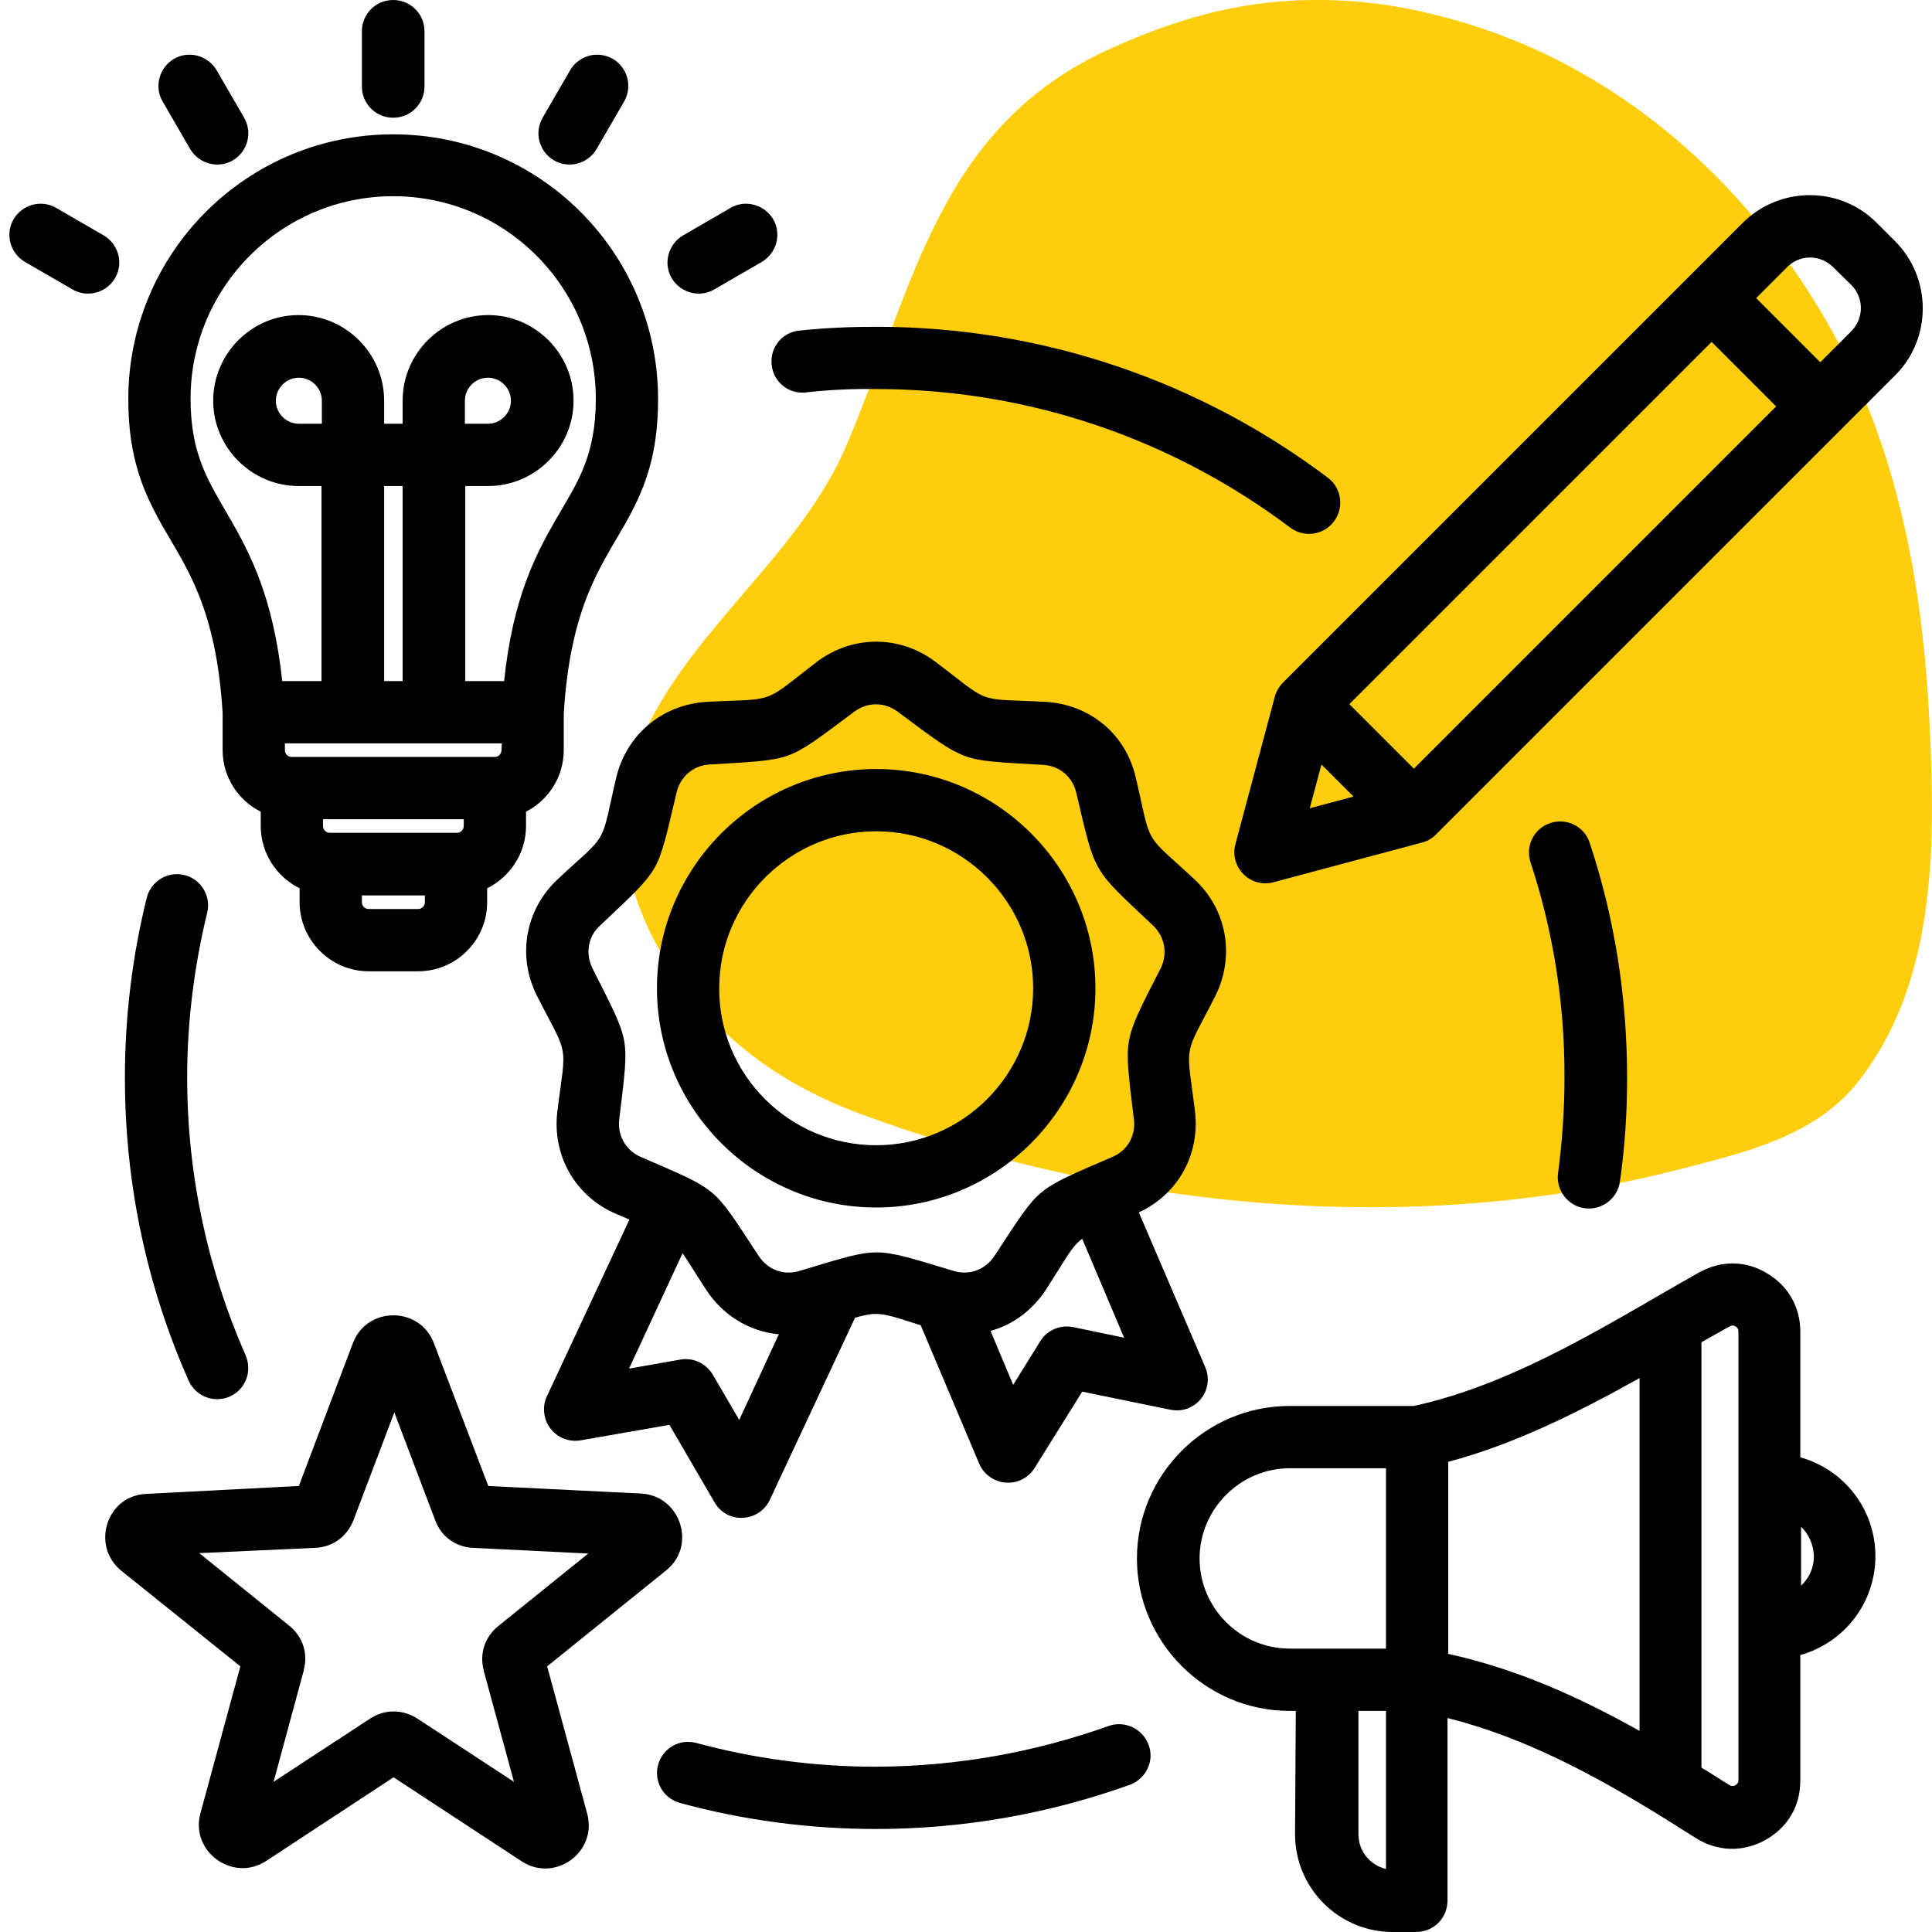 <?xml version="1.0" encoding="utf-8"?>
<!-- Generator: Adobe Illustrator 27.2.0, SVG Export Plug-In . SVG Version: 6.00 Build 0)  -->
<svg version="1.1" id="Layer_1" xmlns:svgjs="http://svgjs.com/svgjs"
	 xmlns="http://www.w3.org/2000/svg" xmlns:xlink="http://www.w3.org/1999/xlink" x="0px" y="0px" viewBox="0 0 512 512"
	 style="enable-background:new 0 0 512 512;" xml:space="preserve">
<style type="text/css">
	.st0{fill:#FECE0C;}
	.st1{fill-rule:evenodd;clip-rule:evenodd;}
</style>
<path class="st0" d="M481.3,296.7c3.8-2.5,7.3-5.4,10.2-8.9c21.6-26.2,21.4-63.1,19.9-94.9c-1.7-37.5-8.4-75.1-27.6-108.2
	c-18.5-31.9-46.4-59-81.3-73.5c-9.6-4-19.7-7-29.9-9c-19-3.6-38.7-2.9-57.2,2.7c-7.1,2.1-14,4.8-20.7,7.8
	c-45.9,20.5-52.3,62.7-70.2,104.9c-12.6,29.9-42.3,49.4-54.9,79.3c-14.1,33.5,8.5,70.2,37.4,88.1c6.6,4.1,13.7,7.5,21,10.2
	c68.6,25.3,146,33,217.4,14.6C457.5,306.7,470.8,303.5,481.3,296.7z"/>
<path class="st1" d="M166.8,323.2c-1.2-0.5-2.3-1-3.5-1.5c-10.8-4.6-17-15.4-15.6-27.1c1.1-9,2-12.7,1.4-16.1
	c-0.6-3.4-2.7-6.5-6.8-14.6l0,0c-5.3-10.5-3.1-22.8,5.4-30.8c6.6-6.2,9.7-8.4,11.4-11.4c1.7-3,2.1-6.7,4.2-15.6l0,0
	c2.7-11.4,12.2-19.4,24-20.1h0c9.1-0.5,12.8-0.2,16.1-1.4c3.3-1.2,6-3.8,13.2-9.3c9.4-7,21.8-7,31.2,0c7.3,5.5,10,8.1,13.2,9.3
	c3.3,1.2,7,0.9,16.1,1.4h0c11.8,0.7,21.3,8.6,23.9,20.1c2.1,8.9,2.5,12.6,4.2,15.6c1.7,3,4.8,5.2,11.4,11.4
	c8.6,8,10.7,20.3,5.5,30.8l0,0c-4.1,8.1-6.2,11.2-6.8,14.6c-0.6,3.4,0.3,7.1,1.4,16.1l0,0c1.3,11.4-4.5,21.9-14.9,26.7l17.6,41
	c1.8,4.2-0.1,9-4.3,10.8c-1.5,0.7-3.3,0.8-4.9,0.5l-23.4-4.8l-12.6,20.2c-2.4,3.9-7.5,5.1-11.4,2.7c-1.5-0.9-2.6-2.2-3.3-3.8
	l-15.5-36.7c-6.1-1.9-9-3-11.9-3c-1.7,0-3.3,0.4-5.5,1L204,397.5c-1.9,4.1-6.9,5.9-11,4c-1.5-0.7-2.8-1.9-3.6-3.3l-12-20.6
	l-23.5,4.1c-4.5,0.8-8.8-2.2-9.6-6.7c-0.3-1.7-0.1-3.4,0.6-4.9L166.8,323.2z M286.8,328.3c-0.1,0.1-0.3,0.2-0.4,0.3
	c-2.7,2.2-4.3,5.6-9.3,13.3l0,0c-3.6,5.4-8.7,9.2-14.6,10.8l6,14.3l7.2-11.6c1.8-2.9,5.3-4.4,8.7-3.7l13.5,2.8L286.8,328.3z
	 M206.4,353.6c-7.7-0.7-14.7-4.9-19.2-11.7l0,0c-3-4.6-4.8-7.6-6.3-9.8l-14.2,30.6l13.6-2.4c3.4-0.6,6.8,1,8.6,4l7,12L206.4,353.6z
	 M237.9,188.6c-3.5-2.6-8-2.6-11.5,0l0,0c-9.5,7.1-13.2,10-17.5,11.6c-4.2,1.5-9,1.7-20.8,2.4c-4.3,0.2-7.8,3.2-8.8,7.4
	c-2.7,11.5-3.7,16.2-5.9,20.1c-2.3,3.9-5.8,7.1-14.4,15.2l0,0c-3.2,2.9-3.9,7.4-2,11.3c5.3,10.5,7.6,14.8,8.4,19.2
	c0.8,4.4,0.1,9.2-1.3,20.9l0,0c-0.5,4.3,1.8,8.2,5.7,9.9c0,0,0,0,0,0c10.9,4.7,15.3,6.5,18.8,9.4c3.5,2.9,6,7,12.5,16.9
	c2.4,3.6,6.6,5.2,10.8,3.9l0,0c11.3-3.4,15.9-4.9,20.4-4.9s9.1,1.5,20.4,4.9c0,0,0,0,0,0c4.1,1.3,8.4-0.3,10.8-3.9
	c6.5-9.9,9-14,12.5-16.9c3.5-2.9,7.9-4.7,18.8-9.4l0,0c4-1.7,6.2-5.6,5.7-9.9c-1.4-11.7-2.1-16.5-1.3-20.9c0.8-4.4,3-8.7,8.4-19.2
	c1.9-3.9,1.1-8.3-2-11.3l0,0c-8.6-8.1-12.2-11.3-14.4-15.2c-2.3-3.9-3.3-8.6-6-20.1l0,0c-1-4.2-4.5-7.1-8.8-7.3
	c-11.8-0.7-16.6-0.8-20.8-2.4C251.2,198.6,247.4,195.7,237.9,188.6L237.9,188.6z M232.2,320c-32,0-58.1-26.1-58.1-58.1
	s26.1-58.1,58.1-58.1c32,0,58.1,26.1,58.1,58.1S264.2,320,232.2,320L232.2,320z M232.2,303.5c22.9,0,41.6-18.7,41.6-41.6
	s-18.7-41.6-41.6-41.6c-22.9,0-41.6,18.7-41.6,41.6C190.5,284.8,209.2,303.5,232.2,303.5L232.2,303.5z M59,189
	c-1.7-28.2-9.8-38.8-16-49.7c-5-8.9-9-17.9-9-33.5c0-38.8,31.4-70.2,70.2-70.2s70.2,31.4,70.2,70.2c0,15.7-4,24.7-9,33.5
	c-6.2,10.9-14.3,21.6-16,49.9l0,9.6c0,7.1-4.1,13.3-10,16.3v3.8c0,7.2-4.2,13.5-10.3,16.5v3.7c0,10.1-8.2,18.3-18.3,18.3H97.7
	c-10.1,0-18.3-8.3-18.3-18.3v-3.7c-6.1-3-10.3-9.3-10.3-16.5v-3.8c-6-3-10.1-9.2-10.1-16.3V189z M133,197H75.5v1.8
	c0,1,0.8,1.8,1.8,1.8h53.8c1,0,1.8-0.8,1.8-1.8L133,197z M122.9,217.1H85.6v1.8c0,1,0.8,1.8,1.8,1.8h33.7c1,0,1.8-0.8,1.8-1.8V217.1
	z M112.6,237.3H95.9v1.8c0,1,0.8,1.8,1.8,1.8h13.1c1,0,1.8-0.8,1.8-1.8L112.6,237.3z M123.2,180.5h10.4c2.3-22.1,8.4-33.7,14.1-43.5
	c5.2-9,10.2-16,10.2-31.3c0-29.6-24-53.7-53.7-53.7c-29.6,0-53.7,24-53.7,53.7c0,15.2,5.1,22.3,10.2,31.3
	c5.7,9.8,11.7,21.4,14.1,43.5h10.4v-51.7h-6.1c-12.4,0-22.6-10.2-22.6-22.6c0-12.5,10.2-22.7,22.6-22.7c12.5,0,22.7,10.2,22.7,22.7
	v6.1h4.9v-6.1c0-12.5,10.2-22.7,22.7-22.7c12.4,0,22.6,10.2,22.6,22.7c0,12.4-10.2,22.6-22.6,22.6h-6.1V180.5z M101.8,180.5h4.9
	v-51.7h-4.9V180.5z M123.2,112.3h6.1c3.4,0,6.1-2.8,6.1-6.1c0-3.4-2.8-6.1-6.1-6.1c-3.4,0-6.1,2.8-6.1,6.1V112.3z M85.3,112.3v-6.1
	c0-3.4-2.8-6.1-6.1-6.1c-3.4,0-6.1,2.8-6.1,6.1c0,3.4,2.8,6.1,6.1,6.1H85.3z M343.4,453.4h-1.7c-22.2,0-40.4-18.2-40.4-40.4
	s18.2-40.4,40.4-40.4h32.9c27.5-5.9,53.6-23,75.7-35.4l0,0c5.8-3.2,12.3-3.2,17.9,0.2c5.7,3.3,8.9,9,8.9,15.5v33.3
	c11.5,3.2,19.9,13.7,19.9,26.2c0,12.5-8.4,23-19.9,26.2v33.3c0,6.8-3.4,12.5-9.4,15.8c-5.9,3.2-12.6,3-18.3-0.6l0,0
	c-20.1-12.8-41.5-25.7-65.8-31.8v48.4c0,4.6-3.7,8.3-8.3,8.3h-6.2c-14.3,0-25.9-11.6-25.9-25.9L343.4,453.4z M477.3,404.6v15.6
	c2.2-2,3.4-4.8,3.4-7.8C480.6,409.3,479.3,406.5,477.3,404.6L477.3,404.6z M383.8,438.3c18.3,4,35,11.6,50.7,20.4v-93.5
	c-15.9,8.9-33,17.5-50.7,22.2V438.3z M451,468.5c2.5,1.5,4.9,3.1,7.4,4.6c0.5,0.3,1.1,0.3,1.5,0c0.5-0.3,0.8-0.7,0.8-1.3v-119
	c0-0.6-0.3-1-0.8-1.3c-0.5-0.3-1-0.3-1.5,0c-2.5,1.4-5,2.8-7.5,4.2V468.5z M367.3,389.1h-25.5c-13.1,0-23.9,10.8-23.9,23.9
	c0,13.1,10.7,23.9,23.9,23.9h25.5V389.1z M367.3,453.4H360v32.7c0,4.5,3.1,8.2,7.3,9.2V453.4z M112.5,22.9c0,4.6-3.7,8.3-8.3,8.3
	c-4.6,0-8.3-3.7-8.3-8.3V8.3c0-4.6,3.7-8.3,8.3-8.3c4.6,0,8.3,3.7,8.3,8.3V22.9z M64.7,31.2c2.3,4,0.9,9-3,11.3
	c-3.9,2.3-9,0.9-11.3-3l-7.3-12.6c-2.3-3.9-0.9-9,3-11.3s9-0.9,11.3,3L64.7,31.2z M27.5,62.4c3.9,2.3,5.3,7.3,3,11.3
	c-2.3,3.9-7.3,5.3-11.3,3L6.6,69.4c-3.9-2.3-5.3-7.3-3-11.3c2.3-3.9,7.3-5.3,11.3-3L27.5,62.4z M158.1,39.5c-2.3,3.9-7.3,5.3-11.3,3
	c-3.9-2.3-5.3-7.3-3-11.3l7.3-12.6c2.3-3.9,7.3-5.3,11.3-3c3.9,2.3,5.3,7.3,3,11.3L158.1,39.5z M189.3,76.7c-3.9,2.3-9,0.9-11.3-3
	s-0.9-9,3-11.3l12.6-7.3c3.9-2.3,9-0.9,11.3,3c2.3,3.9,0.9,9-3,11.3L189.3,76.7z M340.1,180.8L461.8,59.1c9.8-9.8,25.8-9.9,35.6,0
	l4.8,4.8l0,0c9.8,9.8,9.8,25.9,0,35.6L380.5,221.2c-1,1-2.3,1.8-3.7,2.1l-39.3,10.5c-4.4,1.2-8.9-1.4-10.1-5.8
	c-0.4-1.4-0.4-2.9,0-4.3l10.5-39.3C338.3,183.1,339.1,181.8,340.1,180.8z M453.6,90.6l-96,96l17.1,17.1l96-96L453.6,90.6z M482.4,96
	l8.2-8.2c3.4-3.4,3.4-8.9,0-12.3l-4.8-4.7l0,0c-3.4-3.4-8.9-3.4-12.2,0l0,0l-8.2,8.2L482.4,96z M350.2,202.6l-3.1,11.6l11.6-3.1
	L350.2,202.6z M79.2,393.8L93.5,356c3.7-9.9,17.8-9.9,21.5,0l14.4,37.8l40.4,2c10.6,0.5,14.9,13.9,6.7,20.4l-31.5,25.4l10.6,39
	c2.8,10.2-8.5,18.4-17.3,12.7l0,0L104.3,471l-33.8,22.2l0,0c-8.8,5.7-20.1-2.5-17.4-12.6l0,0l10.6-39l-31.5-25.3
	c-8.2-6.6-4-20,6.6-20.4L79.2,393.8z M52.8,411.6l23.7,19.1c3.7,2.9,5.2,7.4,4,11.9c0,0,0,0,0,0.1l-8,29.5l25.5-16.7
	c3.9-2.6,8.7-2.6,12.7,0l25.5,16.7l-8-29.4l0-0.1c-1.2-4.5,0.3-9,4-11.9l23.7-19.1l-30.5-1.5l0,0c-4.7-0.2-8.5-3-10.1-7.4
	l-10.8-28.5l-10.8,28.5c-1.7,4.4-5.5,7.2-10.2,7.4l0,0L52.8,411.6z M65.1,359.2c1.8,4.2,0,9-4.2,10.9c-4.2,1.8-9,0-10.9-4.2
	c-10.9-24.6-16.9-51.7-16.9-80.3c0-16.4,2-32.4,5.8-47.7c1.1-4.4,5.6-7.1,10-6c4.4,1.1,7.1,5.6,6,10c-3.4,14-5.3,28.7-5.3,43.7
	C49.6,311.7,55.2,336.7,65.1,359.2L65.1,359.2z M293.8,457.4c4.3-1.5,9,0.7,10.6,5s-0.7,9-5,10.6c-21,7.5-43.6,11.7-67.2,11.7
	c-18,0-35.5-2.4-52-6.9c-4.4-1.2-7-5.7-5.8-10.1c1.2-4.4,5.7-7,10.1-5.8c15.2,4.1,31.2,6.3,47.7,6.3
	C253.8,468.1,274.5,464.3,293.8,457.4z M405.6,228.5c-1.4-4.3,0.9-9,5.3-10.4c4.3-1.4,9,0.9,10.4,5.3c6.5,19.6,9.9,40.5,9.9,62.3
	c0,9.3-0.6,18.4-1.9,27.4c-0.6,4.5-4.8,7.7-9.3,7.1c-4.5-0.6-7.7-4.8-7.1-9.3c1.1-8.3,1.7-16.7,1.7-25.1
	C414.7,265.6,411.5,246.4,405.6,228.5L405.6,228.5z M213.5,104c-4.5,0.5-8.6-2.8-9-7.4c-0.5-4.5,2.8-8.6,7.4-9
	c6.7-0.7,13.4-1,20.3-1c44.9,0,86.4,14.9,119.7,40c3.6,2.7,4.4,7.9,1.6,11.6c-2.7,3.6-7.9,4.4-11.6,1.6
	c-30.6-23-68.6-36.7-109.8-36.7C225.9,103,219.7,103.3,213.5,104L213.5,104z"/>
</svg>
